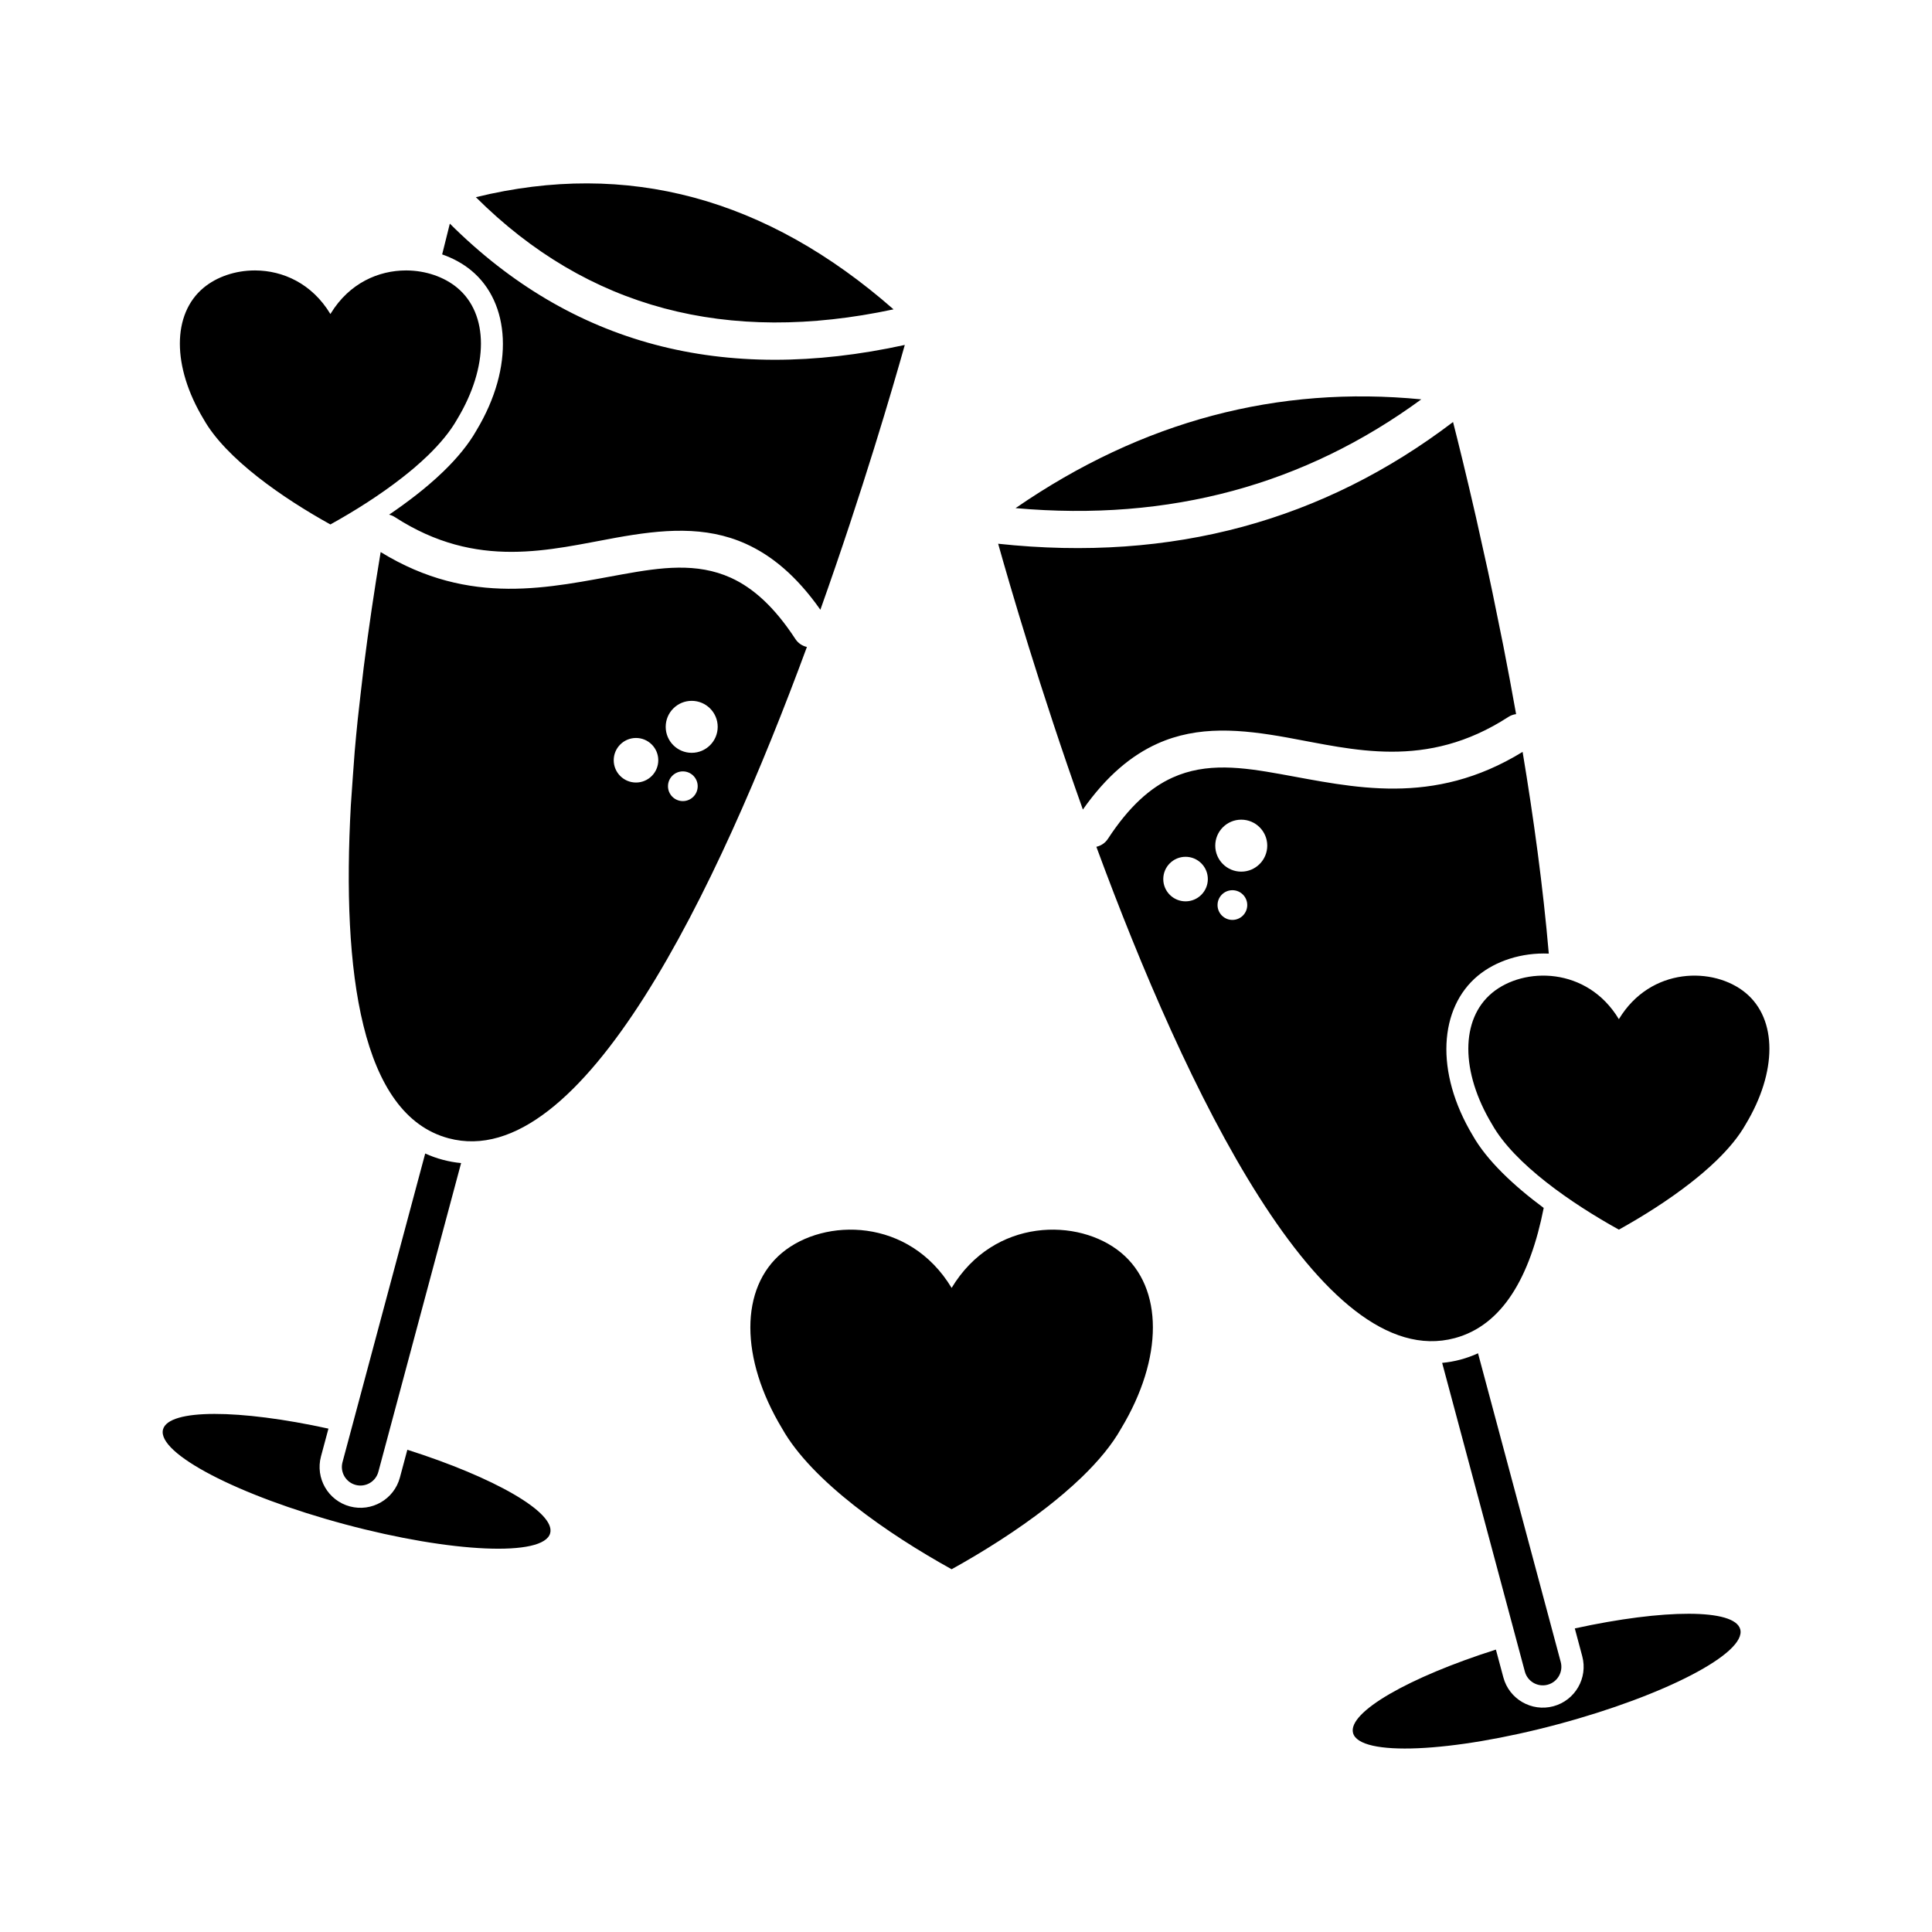 <?xml version="1.0" encoding="UTF-8"?>
<!-- Uploaded to: SVG Repo, www.svgrepo.com, Generator: SVG Repo Mixer Tools -->
<svg fill="#000000" width="800px" height="800px" version="1.1" viewBox="144 144 512 512" xmlns="http://www.w3.org/2000/svg">
 <path d="m561.34 575.55c23.594-5.168 42.363-5.273 43.84 0.227 1.688 6.297-19.934 17.562-48.246 25.152-28.316 7.586-52.672 8.629-54.359 2.34-1.473-5.5 14.836-14.801 37.855-22.109l1.973 7.359c1.547 5.777 7.488 9.199 13.258 7.656 5.769-1.547 9.199-7.488 7.652-13.254zm-25.648-72.914c-1.484 0.68-3.031 1.238-4.644 1.672-1.617 0.434-3.238 0.719-4.863 0.867l21.922 81.82c0.703 2.617 3.402 4.18 6.027 3.473 2.621-0.699 4.18-3.394 3.477-6.023zm-109.78 37.145c1.66-1.418 3.258-2.852 4.766-4.309 4.352-4.203 7.984-8.543 10.426-12.891 11.23-18.637 11.23-37.273 0-46.594-11.227-9.316-33.688-9.316-44.914 9.32-11.23-18.637-33.688-18.637-44.918-9.32-11.227 9.32-11.227 27.957 0 46.594 7.863 13.98 28.074 27.965 44.918 37.285 8.285-4.586 17.387-10.305 25.434-16.582 1.469-1.152 2.902-2.324 4.289-3.504zm-173.96-11.582-1.977 7.371c-1.547 5.766-7.484 9.191-13.254 7.644-5.773-1.543-9.203-7.477-7.656-13.254l1.977-7.359c-23.598-5.176-42.367-5.285-43.84 0.215-1.688 6.301 19.93 17.566 48.246 25.152 28.312 7.586 52.668 8.641 54.355 2.344 1.473-5.504-14.832-14.793-37.852-22.113zm4.734-78.512-21.918 81.801c-0.703 2.625 0.855 5.32 3.481 6.031 2.621 0.699 5.324-0.855 6.023-3.484l21.926-81.809c-1.629-0.148-3.25-0.445-4.863-0.875-1.617-0.426-3.164-0.984-4.648-1.664zm296.41 14.426c-7.953-5.894-15.039-12.559-18.77-19.141-10.191-16.965-8.895-33.906 1.324-42.391 4.758-3.945 11.668-6.18 18.793-5.863-1.516-17.715-4.035-36.035-6.938-53.461-23.863 14.652-44.961 9.328-64.16 5.883-10.105-1.809-19.598-3.148-28.609 0.926-5.93 2.676-11.566 7.715-17.129 16.234-0.734 1.125-1.848 1.84-3.062 2.106 23.676 64.238 59.562 139.69 94.977 130.21 12.688-3.406 19.977-16.277 23.574-34.5zm42.152-9.27c1.242-1.055 2.434-2.137 3.562-3.219 3.254-3.148 5.973-6.394 7.801-9.645 8.398-13.941 8.398-27.887 0-34.852-8.398-6.969-25.195-6.969-33.594 6.965-8.402-13.934-25.199-13.934-33.598-6.965-8.398 6.965-8.398 20.91 0 34.852 5.879 10.461 20.996 20.91 33.598 27.887 6.195-3.434 13.004-7.703 19.02-12.406 1.098-0.855 2.172-1.73 3.211-2.617zm-350.37-164.54c23.863 14.641 44.961 9.328 64.164 5.883 10.105-1.82 19.594-3.156 28.609 0.914 5.926 2.688 11.562 7.727 17.129 16.238 0.73 1.121 1.848 1.848 3.059 2.113-23.676 64.227-59.559 139.68-94.977 130.2-23.16-6.211-28.332-43.977-25.887-88.246 0.074-1.367 0.977-13.785 1.02-14.238 0.238-2.793 0.508-5.59 0.797-8.395 0.156-1.523 1.371-12.152 1.602-13.973 1.293-10.273 2.824-20.523 4.484-30.492zm225.72 89.613c2.172 0 3.934 1.762 3.934 3.934 0 2.176-1.762 3.938-3.934 3.938-2.176 0-3.938-1.762-3.938-3.938 0-2.172 1.762-3.934 3.938-3.934zm-12.414-8.855c3.258 0 5.902 2.644 5.902 5.902 0 3.258-2.644 5.902-5.902 5.902-3.258 0-5.906-2.644-5.906-5.902 0-3.258 2.648-5.902 5.906-5.902zm14.758-9.84c3.801 0 6.891 3.078 6.891 6.887 0 3.797-3.09 6.887-6.891 6.887-3.801 0-6.887-3.09-6.887-6.887 0-3.809 3.086-6.887 6.887-6.887zm56.129-105.38c-34.262 26.047-74.281 37.234-120.55 32.258 3.094 11.027 11.125 38.66 22.449 70.441 6.371-9.051 12.969-14.395 19.711-17.445 10.848-4.898 22.242-3.828 34.402-1.645 17.484 3.141 36.809 8.699 58.648-5.449 0.641-0.414 1.34-0.66 2.051-0.75-1.109-6.246-2.254-12.328-3.402-18.184-0.129-0.648-2.594-12.781-2.856-14.039-0.402-1.922-0.801-3.789-1.195-5.629-0.34-1.566-3.047-13.746-3.176-14.309-2.574-11.266-4.762-20.074-6.082-25.25zm-204.11 92.586c2.172 0 3.934 1.762 3.934 3.934 0 2.176-1.762 3.938-3.934 3.938-2.176 0-3.938-1.762-3.938-3.938 0-2.172 1.762-3.934 3.938-3.934zm-12.414-8.855c3.258 0 5.902 2.644 5.902 5.902s-2.644 5.906-5.902 5.906c-3.258 0-5.906-2.648-5.906-5.906s2.648-5.902 5.906-5.902zm14.758-9.84c3.805 0 6.891 3.078 6.891 6.887 0 3.797-3.086 6.887-6.891 6.887-3.801 0-6.887-3.09-6.887-6.887 0-3.809 3.086-6.887 6.887-6.887zm-66.129-118.31c0.797-3.258 1.484-6.004 2.035-8.156 32.223 32.105 72.477 42.676 120.57 32.148-3.148 11.195-11.141 38.648-22.375 70.176-6.367-9.051-12.969-14.402-19.711-17.453-10.844-4.902-22.242-3.82-34.398-1.645-17.488 3.137-36.809 8.699-58.648-5.453-0.484-0.305-1.004-0.531-1.531-0.648 2.43-1.645 4.82-3.375 7.102-5.156 1.164-0.906 2.301-1.84 3.402-2.773 1.336-1.141 2.621-2.293 3.836-3.473 3.684-3.555 6.731-7.254 8.809-10.926 10.176-16.934 8.879-33.867-1.34-42.352-2.191-1.82-4.836-3.273-7.75-4.289zm-9.434 4.25h-0.148c-7.258 0-15.008 3.336-19.934 11.387l-0.098 0.168c-4.891-8.121-12.621-11.516-19.891-11.555h-0.145c-5.164 0-10.082 1.695-13.562 4.578-8.398 6.977-8.398 20.918 0 34.852 5.879 10.461 20.996 20.91 33.598 27.887l0.289-0.168c6.117-3.394 12.809-7.606 18.73-12.238 1.102-0.859 2.172-1.734 3.211-2.609 1.242-1.062 2.434-2.144 3.562-3.227 3.258-3.148 5.973-6.398 7.801-9.645 8.398-13.934 8.398-27.875 0-34.852-3.445-2.856-8.305-4.547-13.414-4.578zm161.39 62.988c16.863-11.621 34.266-19.75 52.191-24.512 17.93-4.762 36.379-6.16 55.332-4.312-30.828 22.566-66.547 32.484-107.52 28.824zm-143.02-82.402c20.117-4.93 39.387-4.859 57.832 0.117 18.441 4.981 36.059 14.871 52.855 29.609-44.086 9.418-81.074-0.227-110.69-29.727z" fill-rule="evenodd"/>
</svg>